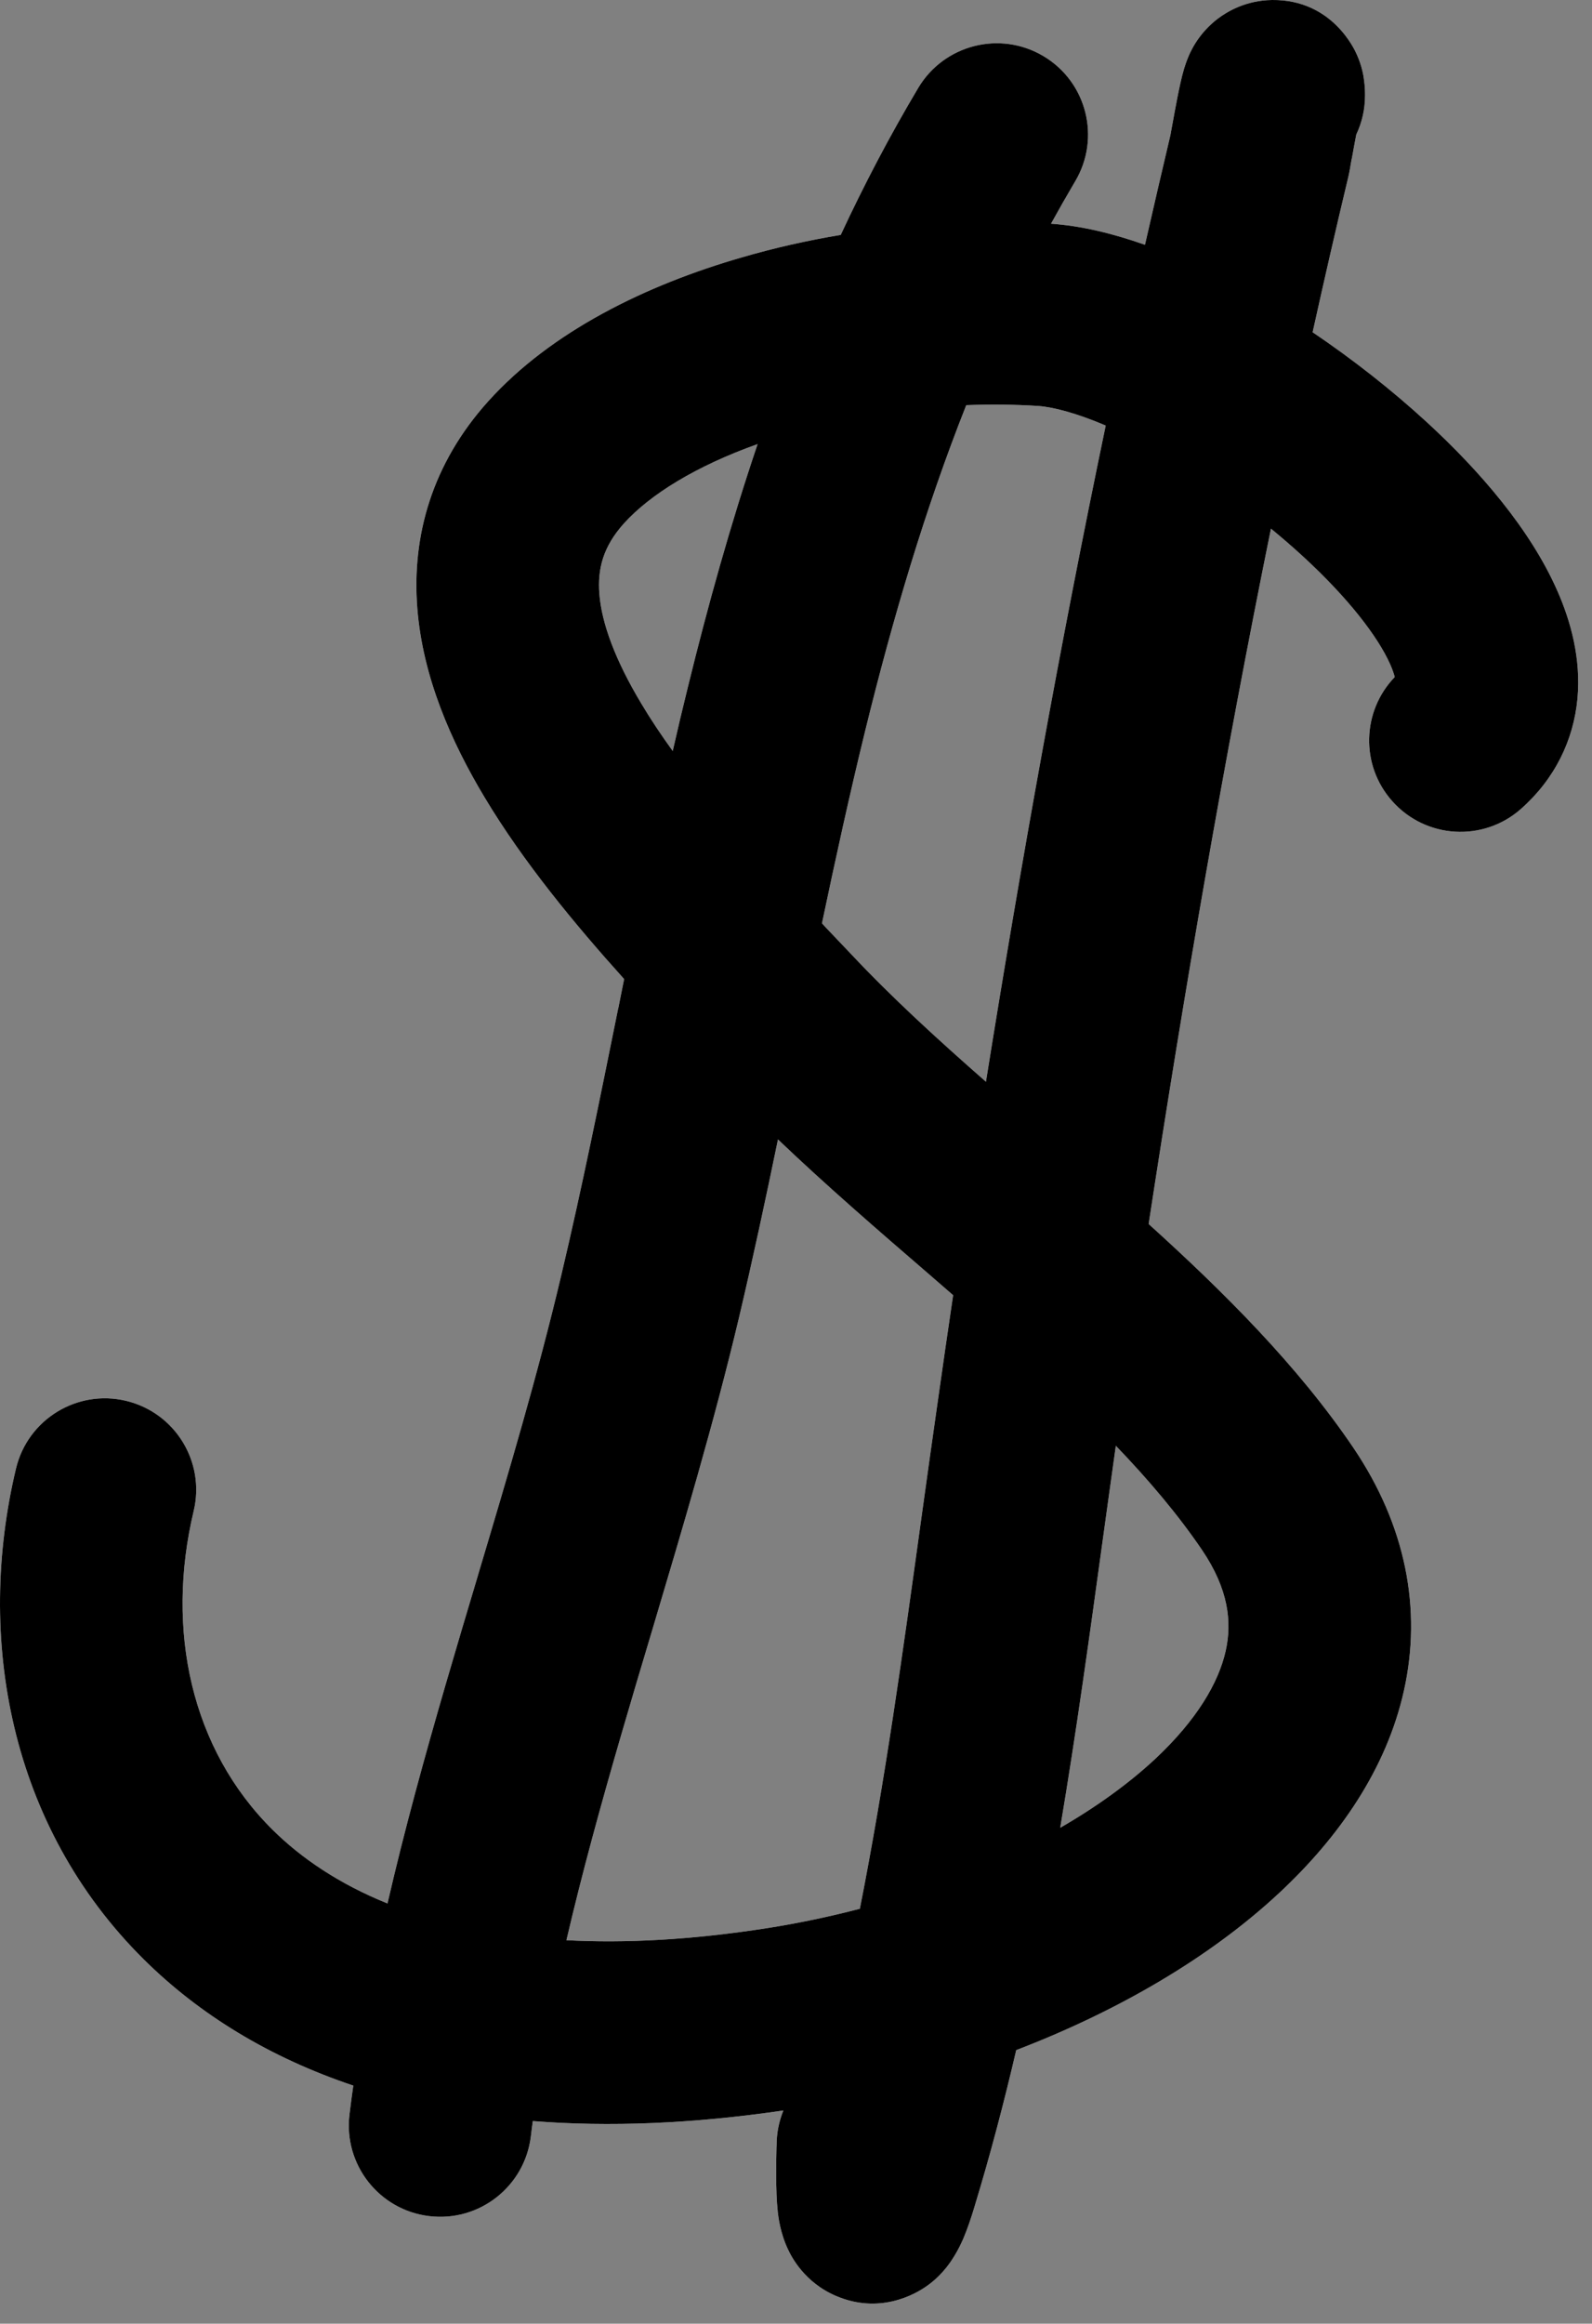 <?xml version="1.0" encoding="UTF-8"?> <svg xmlns="http://www.w3.org/2000/svg" viewBox="0 0 13.825 20.171" fill="none"><rect x="0" y="0" width="13.825" height="20.171" fill="#808080" stroke="none"/><path fill-rule="evenodd" clip-rule="evenodd" d="M11.854 0.828C11.854 0.807 11.854 0.751 11.844 0.685C11.841 0.661 11.828 0.573 11.782 0.472L11.782 0.472C11.765 0.433 11.569 -0.006 11.047 0C10.818 0.003 10.656 0.101 10.574 0.163C10.492 0.226 10.44 0.291 10.414 0.326C10.363 0.395 10.335 0.458 10.325 0.48C10.302 0.533 10.288 0.579 10.282 0.598C10.259 0.675 10.238 0.779 10.224 0.849C10.208 0.931 10.192 1.018 10.18 1.085L10.174 1.117C10.163 1.179 10.162 1.182 10.166 1.164C10.09 1.485 10.016 1.805 9.943 2.125C9.668 2.028 9.391 1.96 9.127 1.942C9.195 1.819 9.265 1.696 9.337 1.574C9.561 1.198 9.438 0.711 9.061 0.487C8.685 0.263 8.198 0.387 7.974 0.763C7.725 1.181 7.502 1.607 7.301 2.039C7.008 2.088 6.72 2.153 6.443 2.234C5.61 2.474 4.785 2.877 4.239 3.484C3.753 4.024 3.574 4.651 3.624 5.281C3.671 5.877 3.918 6.439 4.209 6.923C4.545 7.484 4.995 8.027 5.42 8.499L5.405 8.573L5.37 8.749L5.369 8.749L5.369 8.75C5.208 9.546 5.052 10.319 4.874 11.07C4.67 11.932 4.416 12.786 4.153 13.666L4.153 13.666L4.153 13.667C4.059 13.981 3.964 14.299 3.87 14.622C3.689 15.245 3.513 15.88 3.365 16.523C2.944 16.353 2.615 16.129 2.367 15.883C1.661 15.184 1.435 14.15 1.682 13.116C1.784 12.69 1.521 12.262 1.095 12.16C0.669 12.058 0.241 12.321 0.139 12.747C-0.211 14.213 0.079 15.85 1.25 17.01C1.734 17.489 2.341 17.86 3.068 18.104C3.056 18.188 3.045 18.271 3.035 18.355C2.982 18.789 3.292 19.185 3.727 19.237C4.162 19.29 4.557 18.98 4.61 18.545C4.615 18.501 4.621 18.456 4.627 18.412C5.287 18.464 6.013 18.436 6.803 18.32C6.765 18.413 6.744 18.515 6.744 18.622L6.743 18.644C6.741 18.73 6.734 19.025 6.754 19.197L6.754 19.2C6.759 19.242 6.775 19.383 6.843 19.526C6.871 19.586 6.985 19.815 7.265 19.932C7.626 20.084 7.934 19.933 8.073 19.826C8.196 19.732 8.263 19.624 8.289 19.581C8.323 19.526 8.348 19.472 8.366 19.431C8.401 19.348 8.434 19.252 8.463 19.154C8.6 18.704 8.719 18.251 8.825 17.796C9.71 17.457 10.51 16.991 11.113 16.428C11.626 15.949 12.04 15.359 12.192 14.675C12.35 13.966 12.207 13.24 11.754 12.569C11.274 11.859 10.628 11.215 9.975 10.625C10.284 8.605 10.63 6.595 11.037 4.589C11.133 4.668 11.226 4.748 11.315 4.83C11.709 5.192 11.966 5.527 12.073 5.768C12.094 5.816 12.106 5.853 12.112 5.877C11.827 6.172 11.812 6.641 12.089 6.953C12.379 7.281 12.88 7.312 13.208 7.022C13.499 6.765 13.665 6.429 13.699 6.062C13.73 5.718 13.642 5.395 13.523 5.126C13.29 4.597 12.852 4.088 12.388 3.662C12.085 3.384 11.747 3.119 11.399 2.884C11.499 2.433 11.602 1.982 11.71 1.531C11.717 1.502 11.729 1.434 11.736 1.39L11.736 1.39L11.741 1.368C11.752 1.306 11.765 1.234 11.778 1.168C11.827 1.065 11.854 0.95 11.854 0.828ZM9.602 3.694C9.348 3.586 9.146 3.533 9.014 3.524C8.811 3.511 8.602 3.509 8.391 3.517C8.031 4.426 7.752 5.372 7.514 6.341C7.378 6.896 7.256 7.454 7.138 8.015L7.176 8.056C7.25 8.133 7.322 8.209 7.392 8.283C7.744 8.658 8.14 9.02 8.562 9.39C8.866 7.491 9.206 5.593 9.602 3.694ZM8.277 11.243C8.207 11.182 8.136 11.121 8.065 11.059L8.065 11.059L8.065 11.059L8.065 11.059C7.63 10.684 7.177 10.293 6.756 9.891C6.649 10.41 6.538 10.927 6.418 11.436C6.202 12.346 5.928 13.264 5.662 14.157L5.662 14.157L5.662 14.157L5.662 14.157C5.57 14.463 5.48 14.766 5.393 15.065C5.218 15.667 5.055 16.258 4.919 16.842C5.426 16.869 6.005 16.84 6.663 16.737C6.937 16.694 7.206 16.637 7.467 16.569C7.686 15.462 7.841 14.336 7.999 13.194C8.047 12.849 8.095 12.502 8.145 12.155C8.188 11.851 8.232 11.547 8.277 11.243ZM9.207 15.866C9.524 15.683 9.803 15.481 10.031 15.269C10.392 14.931 10.582 14.608 10.644 14.33C10.7 14.079 10.668 13.795 10.44 13.457C10.233 13.152 9.98 12.852 9.69 12.55C9.651 12.826 9.613 13.104 9.574 13.384L9.574 13.384C9.462 14.198 9.348 15.029 9.207 15.866ZM5.418 4.544C5.646 4.292 6.044 4.046 6.579 3.855C6.342 4.556 6.146 5.261 5.974 5.962C5.928 6.148 5.884 6.333 5.842 6.519C5.743 6.382 5.651 6.245 5.569 6.107C5.341 5.727 5.225 5.409 5.205 5.156C5.188 4.936 5.238 4.745 5.418 4.544Z" fill="white"></path><path fill-rule="evenodd" clip-rule="evenodd" d="M11.854 0.828C11.854 0.807 11.854 0.751 11.844 0.685C11.841 0.661 11.828 0.573 11.782 0.472L11.782 0.472C11.765 0.433 11.569 -0.006 11.047 0C10.818 0.003 10.656 0.101 10.574 0.163C10.492 0.226 10.44 0.291 10.414 0.326C10.363 0.395 10.335 0.458 10.325 0.48C10.302 0.533 10.288 0.579 10.282 0.598C10.259 0.675 10.238 0.779 10.224 0.849C10.208 0.931 10.192 1.018 10.18 1.085L10.174 1.117C10.163 1.179 10.162 1.182 10.166 1.164C10.09 1.485 10.016 1.805 9.943 2.125C9.668 2.028 9.391 1.96 9.127 1.942C9.195 1.819 9.265 1.696 9.337 1.574C9.561 1.198 9.438 0.711 9.061 0.487C8.685 0.263 8.198 0.387 7.974 0.763C7.725 1.181 7.502 1.607 7.301 2.039C7.008 2.088 6.72 2.153 6.443 2.234C5.61 2.474 4.785 2.877 4.239 3.484C3.753 4.024 3.574 4.651 3.624 5.281C3.671 5.877 3.918 6.439 4.209 6.923C4.545 7.484 4.995 8.027 5.42 8.499L5.405 8.573L5.37 8.749L5.369 8.749L5.369 8.75C5.208 9.546 5.052 10.319 4.874 11.07C4.67 11.932 4.416 12.786 4.153 13.666L4.153 13.666L4.153 13.667C4.059 13.981 3.964 14.299 3.87 14.622C3.689 15.245 3.513 15.88 3.365 16.523C2.944 16.353 2.615 16.129 2.367 15.883C1.661 15.184 1.435 14.15 1.682 13.116C1.784 12.69 1.521 12.262 1.095 12.16C0.669 12.058 0.241 12.321 0.139 12.747C-0.211 14.213 0.079 15.85 1.25 17.01C1.734 17.489 2.341 17.86 3.068 18.104C3.056 18.188 3.045 18.271 3.035 18.355C2.982 18.789 3.292 19.185 3.727 19.237C4.162 19.29 4.557 18.98 4.61 18.545C4.615 18.501 4.621 18.456 4.627 18.412C5.287 18.464 6.013 18.436 6.803 18.32C6.765 18.413 6.744 18.515 6.744 18.622L6.743 18.644C6.741 18.73 6.734 19.025 6.754 19.197L6.754 19.2C6.759 19.242 6.775 19.383 6.843 19.526C6.871 19.586 6.985 19.815 7.265 19.932C7.626 20.084 7.934 19.933 8.073 19.826C8.196 19.732 8.263 19.624 8.289 19.581C8.323 19.526 8.348 19.472 8.366 19.431C8.401 19.348 8.434 19.252 8.463 19.154C8.6 18.704 8.719 18.251 8.825 17.796C9.71 17.457 10.51 16.991 11.113 16.428C11.626 15.949 12.04 15.359 12.192 14.675C12.35 13.966 12.207 13.24 11.754 12.569C11.274 11.859 10.628 11.215 9.975 10.625C10.284 8.605 10.63 6.595 11.037 4.589C11.133 4.668 11.226 4.748 11.315 4.83C11.709 5.192 11.966 5.527 12.073 5.768C12.094 5.816 12.106 5.853 12.112 5.877C11.827 6.172 11.812 6.641 12.089 6.953C12.379 7.281 12.88 7.312 13.208 7.022C13.499 6.765 13.665 6.429 13.699 6.062C13.73 5.718 13.642 5.395 13.523 5.126C13.29 4.597 12.852 4.088 12.388 3.662C12.085 3.384 11.747 3.119 11.399 2.884C11.499 2.433 11.602 1.982 11.71 1.531C11.717 1.502 11.729 1.434 11.736 1.39L11.736 1.39L11.741 1.368C11.752 1.306 11.765 1.234 11.778 1.168C11.827 1.065 11.854 0.95 11.854 0.828ZM9.602 3.694C9.348 3.586 9.146 3.533 9.014 3.524C8.811 3.511 8.602 3.509 8.391 3.517C8.031 4.426 7.752 5.372 7.514 6.341C7.378 6.896 7.256 7.454 7.138 8.015L7.176 8.056C7.25 8.133 7.322 8.209 7.392 8.283C7.744 8.658 8.14 9.02 8.562 9.39C8.866 7.491 9.206 5.593 9.602 3.694ZM8.277 11.243C8.207 11.182 8.136 11.121 8.065 11.059L8.065 11.059L8.065 11.059L8.065 11.059C7.63 10.684 7.177 10.293 6.756 9.891C6.649 10.41 6.538 10.927 6.418 11.436C6.202 12.346 5.928 13.264 5.662 14.157L5.662 14.157L5.662 14.157L5.662 14.157C5.57 14.463 5.48 14.766 5.393 15.065C5.218 15.667 5.055 16.258 4.919 16.842C5.426 16.869 6.005 16.84 6.663 16.737C6.937 16.694 7.206 16.637 7.467 16.569C7.686 15.462 7.841 14.336 7.999 13.194C8.047 12.849 8.095 12.502 8.145 12.155C8.188 11.851 8.232 11.547 8.277 11.243ZM9.207 15.866C9.524 15.683 9.803 15.481 10.031 15.269C10.392 14.931 10.582 14.608 10.644 14.33C10.7 14.079 10.668 13.795 10.44 13.457C10.233 13.152 9.98 12.852 9.69 12.55C9.651 12.826 9.613 13.104 9.574 13.384L9.574 13.384C9.462 14.198 9.348 15.029 9.207 15.866ZM5.418 4.544C5.646 4.292 6.044 4.046 6.579 3.855C6.342 4.556 6.146 5.261 5.974 5.962C5.928 6.148 5.884 6.333 5.842 6.519C5.743 6.382 5.651 6.245 5.569 6.107C5.341 5.727 5.225 5.409 5.205 5.156C5.188 4.936 5.238 4.745 5.418 4.544Z" fill="black"></path></svg> 
